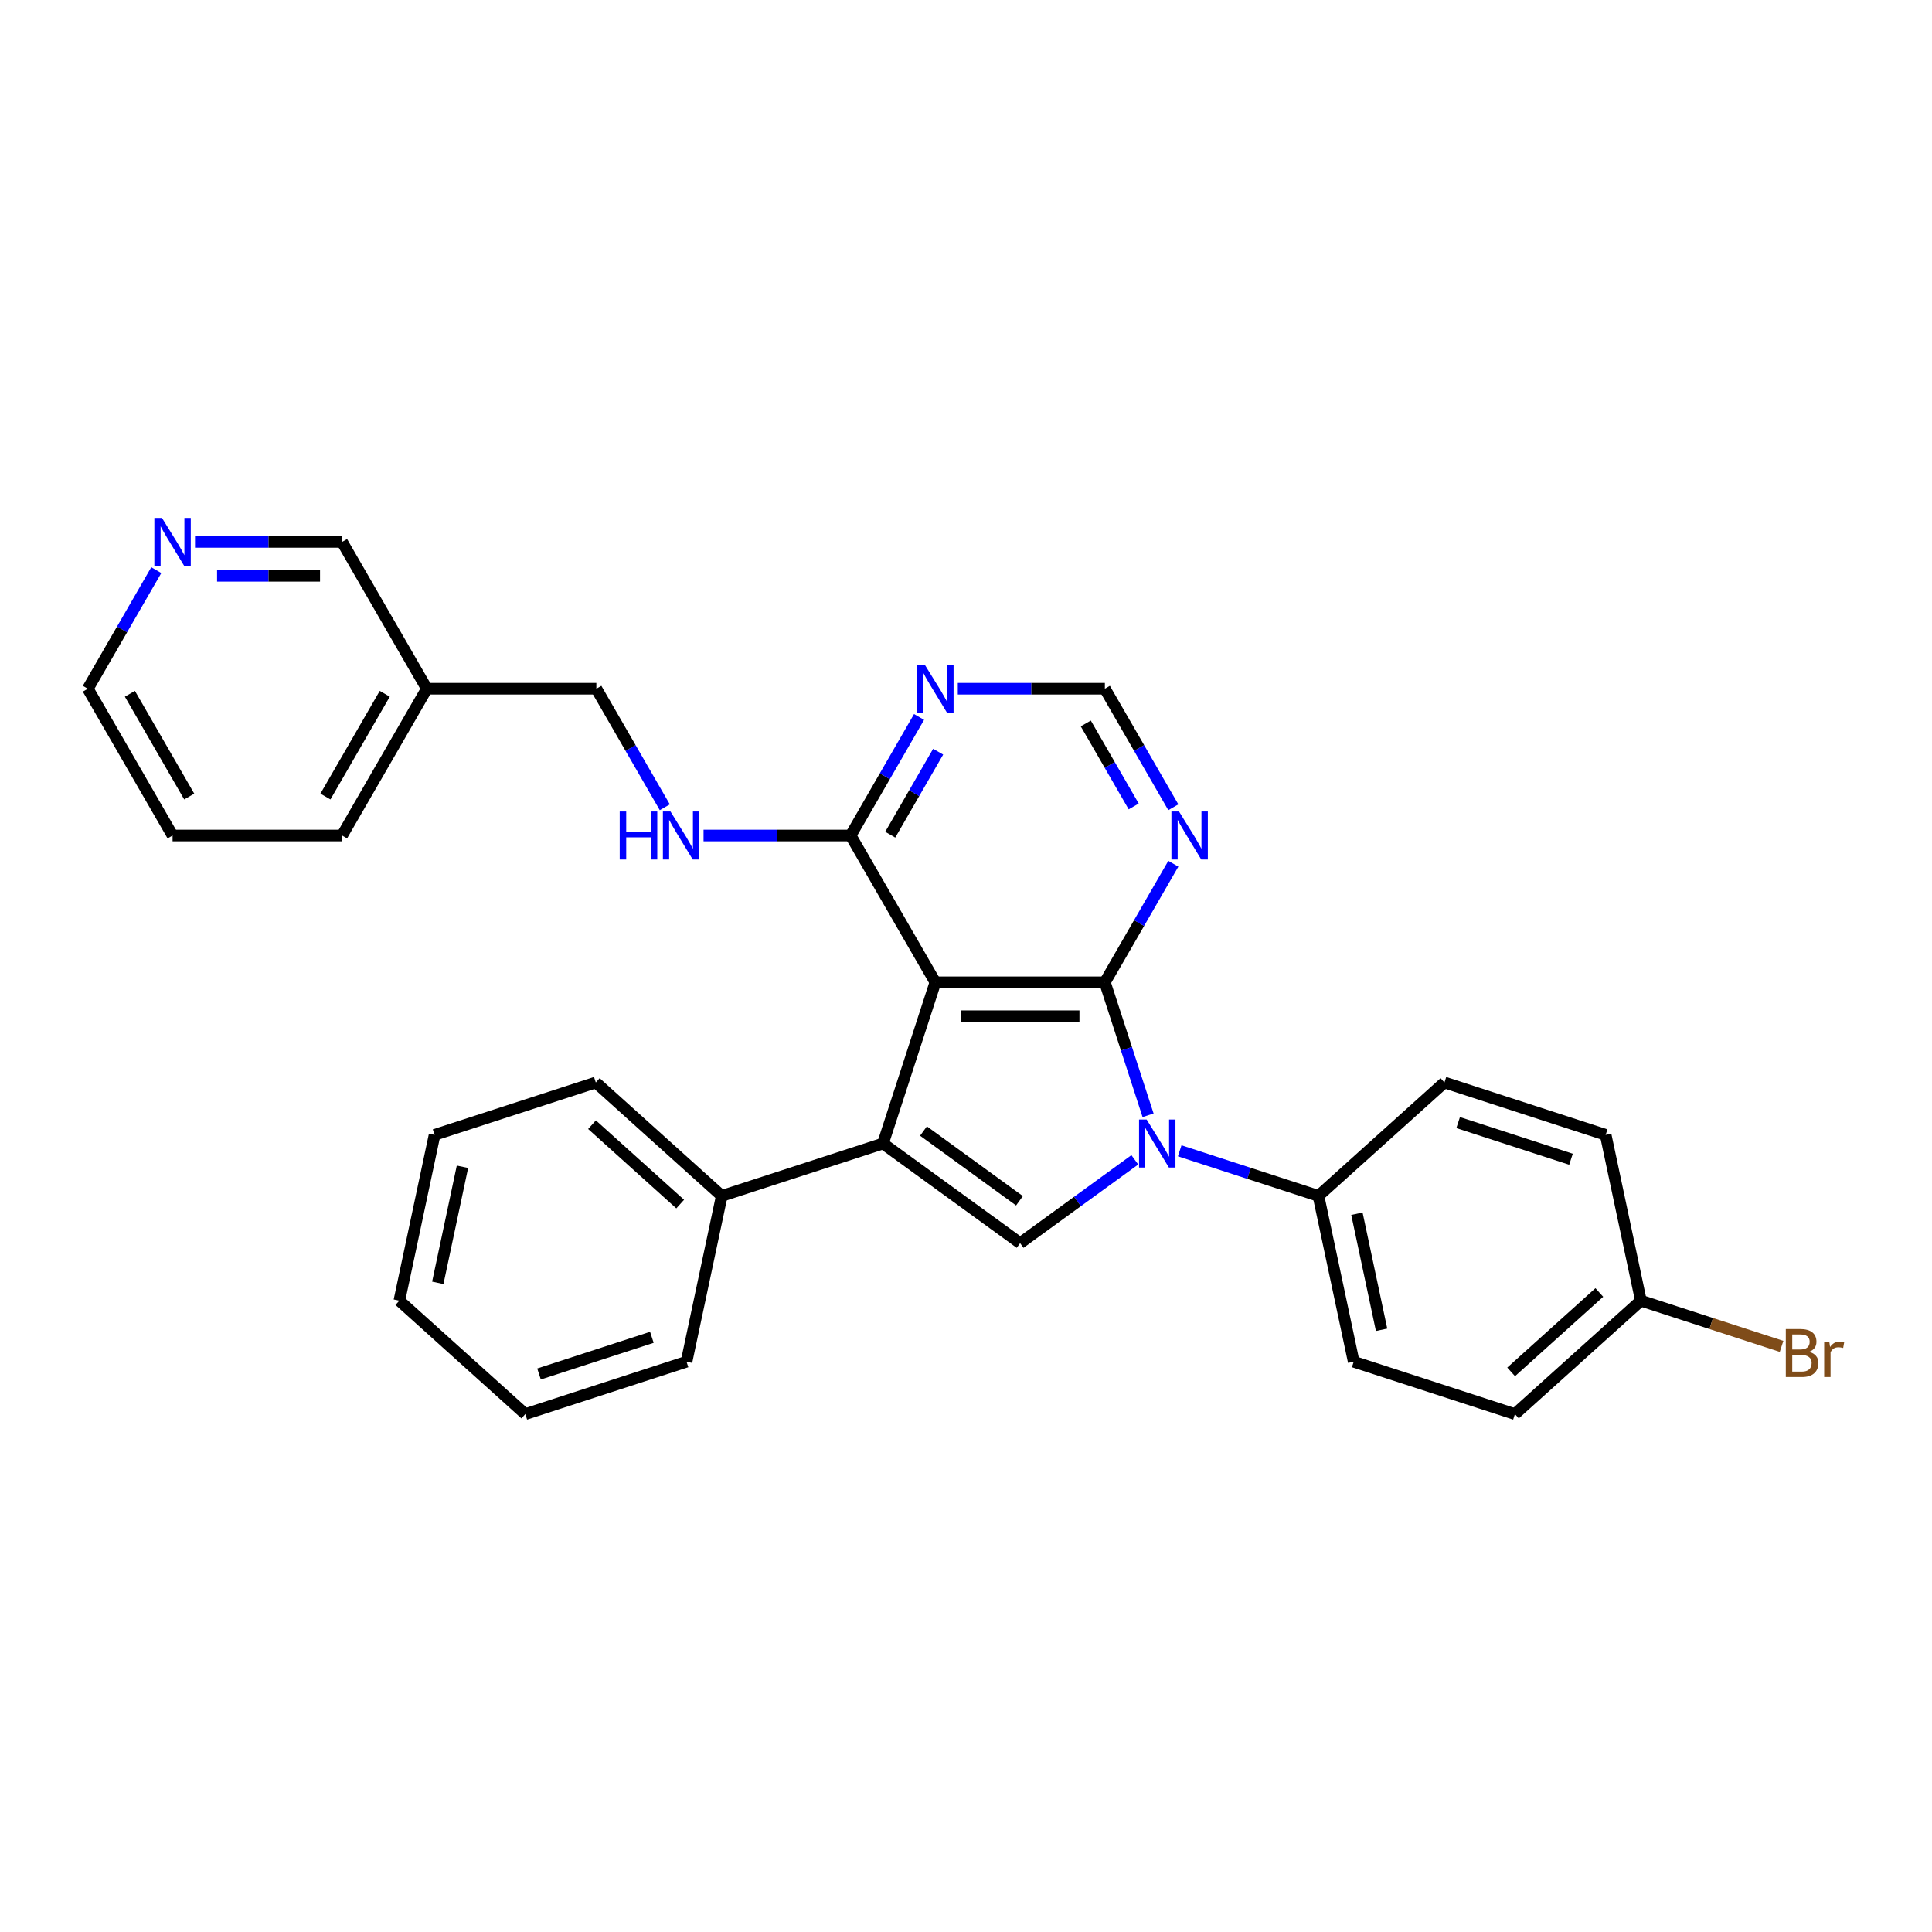 <?xml version='1.0' encoding='iso-8859-1'?>
<svg version='1.1' baseProfile='full'
              xmlns='http://www.w3.org/2000/svg'
                      xmlns:rdkit='http://www.rdkit.org/xml'
                      xmlns:xlink='http://www.w3.org/1999/xlink'
                  xml:space='preserve'
width='1000px' height='1000px' viewBox='0 0 1000 1000'>
<!-- END OF HEADER -->
<rect style='opacity:1.0;fill:#FFFFFF;stroke:none' width='1000' height='1000' x='0' y='0'> </rect>
<path class='bond-0' d='M 571.882,508.442 L 484.144,508.442' style='fill:none;fill-rule:evenodd;stroke:#000000;stroke-width:6px;stroke-linecap:butt;stroke-linejoin:miter;stroke-opacity:1' />
<path class='bond-0' d='M 558.721,525.99 L 497.305,525.99' style='fill:none;fill-rule:evenodd;stroke:#000000;stroke-width:6px;stroke-linecap:butt;stroke-linejoin:miter;stroke-opacity:1' />
<path class='bond-1' d='M 571.882,508.442 L 583.063,542.855' style='fill:none;fill-rule:evenodd;stroke:#000000;stroke-width:6px;stroke-linecap:butt;stroke-linejoin:miter;stroke-opacity:1' />
<path class='bond-1' d='M 583.063,542.855 L 594.245,577.269' style='fill:none;fill-rule:evenodd;stroke:#0000FF;stroke-width:6px;stroke-linecap:butt;stroke-linejoin:miter;stroke-opacity:1' />
<path class='bond-5' d='M 571.882,508.442 L 589.597,477.759' style='fill:none;fill-rule:evenodd;stroke:#000000;stroke-width:6px;stroke-linecap:butt;stroke-linejoin:miter;stroke-opacity:1' />
<path class='bond-5' d='M 589.597,477.759 L 607.311,447.076' style='fill:none;fill-rule:evenodd;stroke:#0000FF;stroke-width:6px;stroke-linecap:butt;stroke-linejoin:miter;stroke-opacity:1' />
<path class='bond-2' d='M 484.144,508.442 L 457.031,591.886' style='fill:none;fill-rule:evenodd;stroke:#000000;stroke-width:6px;stroke-linecap:butt;stroke-linejoin:miter;stroke-opacity:1' />
<path class='bond-4' d='M 484.144,508.442 L 440.275,432.459' style='fill:none;fill-rule:evenodd;stroke:#000000;stroke-width:6px;stroke-linecap:butt;stroke-linejoin:miter;stroke-opacity:1' />
<path class='bond-3' d='M 587.378,600.326 L 557.695,621.891' style='fill:none;fill-rule:evenodd;stroke:#0000FF;stroke-width:6px;stroke-linecap:butt;stroke-linejoin:miter;stroke-opacity:1' />
<path class='bond-3' d='M 557.695,621.891 L 528.013,643.457' style='fill:none;fill-rule:evenodd;stroke:#000000;stroke-width:6px;stroke-linecap:butt;stroke-linejoin:miter;stroke-opacity:1' />
<path class='bond-7' d='M 610.611,595.66 L 646.524,607.329' style='fill:none;fill-rule:evenodd;stroke:#0000FF;stroke-width:6px;stroke-linecap:butt;stroke-linejoin:miter;stroke-opacity:1' />
<path class='bond-7' d='M 646.524,607.329 L 682.438,618.998' style='fill:none;fill-rule:evenodd;stroke:#000000;stroke-width:6px;stroke-linecap:butt;stroke-linejoin:miter;stroke-opacity:1' />
<path class='bond-10' d='M 457.031,591.886 L 373.588,618.998' style='fill:none;fill-rule:evenodd;stroke:#000000;stroke-width:6px;stroke-linecap:butt;stroke-linejoin:miter;stroke-opacity:1' />
<path class='bond-29' d='M 457.031,591.886 L 528.013,643.457' style='fill:none;fill-rule:evenodd;stroke:#000000;stroke-width:6px;stroke-linecap:butt;stroke-linejoin:miter;stroke-opacity:1' />
<path class='bond-29' d='M 477.993,585.425 L 527.68,621.525' style='fill:none;fill-rule:evenodd;stroke:#000000;stroke-width:6px;stroke-linecap:butt;stroke-linejoin:miter;stroke-opacity:1' />
<path class='bond-8' d='M 440.275,432.459 L 402.214,432.459' style='fill:none;fill-rule:evenodd;stroke:#000000;stroke-width:6px;stroke-linecap:butt;stroke-linejoin:miter;stroke-opacity:1' />
<path class='bond-8' d='M 402.214,432.459 L 364.154,432.459' style='fill:none;fill-rule:evenodd;stroke:#0000FF;stroke-width:6px;stroke-linecap:butt;stroke-linejoin:miter;stroke-opacity:1' />
<path class='bond-30' d='M 440.275,432.459 L 457.99,401.776' style='fill:none;fill-rule:evenodd;stroke:#000000;stroke-width:6px;stroke-linecap:butt;stroke-linejoin:miter;stroke-opacity:1' />
<path class='bond-30' d='M 457.99,401.776 L 475.705,371.093' style='fill:none;fill-rule:evenodd;stroke:#0000FF;stroke-width:6px;stroke-linecap:butt;stroke-linejoin:miter;stroke-opacity:1' />
<path class='bond-30' d='M 460.786,432.028 L 473.186,410.55' style='fill:none;fill-rule:evenodd;stroke:#000000;stroke-width:6px;stroke-linecap:butt;stroke-linejoin:miter;stroke-opacity:1' />
<path class='bond-30' d='M 473.186,410.55 L 485.587,389.071' style='fill:none;fill-rule:evenodd;stroke:#0000FF;stroke-width:6px;stroke-linecap:butt;stroke-linejoin:miter;stroke-opacity:1' />
<path class='bond-9' d='M 607.311,417.842 L 589.597,387.159' style='fill:none;fill-rule:evenodd;stroke:#0000FF;stroke-width:6px;stroke-linecap:butt;stroke-linejoin:miter;stroke-opacity:1' />
<path class='bond-9' d='M 589.597,387.159 L 571.882,356.476' style='fill:none;fill-rule:evenodd;stroke:#000000;stroke-width:6px;stroke-linecap:butt;stroke-linejoin:miter;stroke-opacity:1' />
<path class='bond-9' d='M 586.8,417.411 L 574.4,395.932' style='fill:none;fill-rule:evenodd;stroke:#0000FF;stroke-width:6px;stroke-linecap:butt;stroke-linejoin:miter;stroke-opacity:1' />
<path class='bond-9' d='M 574.4,395.932 L 562,374.454' style='fill:none;fill-rule:evenodd;stroke:#000000;stroke-width:6px;stroke-linecap:butt;stroke-linejoin:miter;stroke-opacity:1' />
<path class='bond-6' d='M 495.76,356.476 L 533.821,356.476' style='fill:none;fill-rule:evenodd;stroke:#0000FF;stroke-width:6px;stroke-linecap:butt;stroke-linejoin:miter;stroke-opacity:1' />
<path class='bond-6' d='M 533.821,356.476 L 571.882,356.476' style='fill:none;fill-rule:evenodd;stroke:#000000;stroke-width:6px;stroke-linecap:butt;stroke-linejoin:miter;stroke-opacity:1' />
<path class='bond-12' d='M 682.438,618.998 L 700.68,704.819' style='fill:none;fill-rule:evenodd;stroke:#000000;stroke-width:6px;stroke-linecap:butt;stroke-linejoin:miter;stroke-opacity:1' />
<path class='bond-12' d='M 702.338,628.223 L 715.107,688.297' style='fill:none;fill-rule:evenodd;stroke:#000000;stroke-width:6px;stroke-linecap:butt;stroke-linejoin:miter;stroke-opacity:1' />
<path class='bond-13' d='M 682.438,618.998 L 747.64,560.29' style='fill:none;fill-rule:evenodd;stroke:#000000;stroke-width:6px;stroke-linecap:butt;stroke-linejoin:miter;stroke-opacity:1' />
<path class='bond-15' d='M 344.098,417.842 L 326.383,387.159' style='fill:none;fill-rule:evenodd;stroke:#0000FF;stroke-width:6px;stroke-linecap:butt;stroke-linejoin:miter;stroke-opacity:1' />
<path class='bond-15' d='M 326.383,387.159 L 308.668,356.476' style='fill:none;fill-rule:evenodd;stroke:#000000;stroke-width:6px;stroke-linecap:butt;stroke-linejoin:miter;stroke-opacity:1' />
<path class='bond-22' d='M 373.588,618.998 L 308.386,560.29' style='fill:none;fill-rule:evenodd;stroke:#000000;stroke-width:6px;stroke-linecap:butt;stroke-linejoin:miter;stroke-opacity:1' />
<path class='bond-22' d='M 352.066,623.232 L 306.424,582.137' style='fill:none;fill-rule:evenodd;stroke:#000000;stroke-width:6px;stroke-linecap:butt;stroke-linejoin:miter;stroke-opacity:1' />
<path class='bond-23' d='M 373.588,618.998 L 355.346,704.819' style='fill:none;fill-rule:evenodd;stroke:#000000;stroke-width:6px;stroke-linecap:butt;stroke-linejoin:miter;stroke-opacity:1' />
<path class='bond-11' d='M 100.94,280.492 L 139.001,280.492' style='fill:none;fill-rule:evenodd;stroke:#0000FF;stroke-width:6px;stroke-linecap:butt;stroke-linejoin:miter;stroke-opacity:1' />
<path class='bond-11' d='M 139.001,280.492 L 177.061,280.492' style='fill:none;fill-rule:evenodd;stroke:#000000;stroke-width:6px;stroke-linecap:butt;stroke-linejoin:miter;stroke-opacity:1' />
<path class='bond-11' d='M 112.358,298.04 L 139.001,298.04' style='fill:none;fill-rule:evenodd;stroke:#0000FF;stroke-width:6px;stroke-linecap:butt;stroke-linejoin:miter;stroke-opacity:1' />
<path class='bond-11' d='M 139.001,298.04 L 165.643,298.04' style='fill:none;fill-rule:evenodd;stroke:#000000;stroke-width:6px;stroke-linecap:butt;stroke-linejoin:miter;stroke-opacity:1' />
<path class='bond-33' d='M 80.884,295.11 L 63.169,325.793' style='fill:none;fill-rule:evenodd;stroke:#0000FF;stroke-width:6px;stroke-linecap:butt;stroke-linejoin:miter;stroke-opacity:1' />
<path class='bond-33' d='M 63.169,325.793 L 45.455,356.476' style='fill:none;fill-rule:evenodd;stroke:#000000;stroke-width:6px;stroke-linecap:butt;stroke-linejoin:miter;stroke-opacity:1' />
<path class='bond-17' d='M 700.68,704.819 L 784.123,731.931' style='fill:none;fill-rule:evenodd;stroke:#000000;stroke-width:6px;stroke-linecap:butt;stroke-linejoin:miter;stroke-opacity:1' />
<path class='bond-18' d='M 747.64,560.29 L 831.084,587.403' style='fill:none;fill-rule:evenodd;stroke:#000000;stroke-width:6px;stroke-linecap:butt;stroke-linejoin:miter;stroke-opacity:1' />
<path class='bond-18' d='M 754.734,581.046 L 813.144,600.024' style='fill:none;fill-rule:evenodd;stroke:#000000;stroke-width:6px;stroke-linecap:butt;stroke-linejoin:miter;stroke-opacity:1' />
<path class='bond-14' d='M 220.93,356.476 L 308.668,356.476' style='fill:none;fill-rule:evenodd;stroke:#000000;stroke-width:6px;stroke-linecap:butt;stroke-linejoin:miter;stroke-opacity:1' />
<path class='bond-20' d='M 220.93,356.476 L 177.061,280.492' style='fill:none;fill-rule:evenodd;stroke:#000000;stroke-width:6px;stroke-linecap:butt;stroke-linejoin:miter;stroke-opacity:1' />
<path class='bond-24' d='M 220.93,356.476 L 177.061,432.459' style='fill:none;fill-rule:evenodd;stroke:#000000;stroke-width:6px;stroke-linecap:butt;stroke-linejoin:miter;stroke-opacity:1' />
<path class='bond-24' d='M 199.153,359.099 L 168.445,412.288' style='fill:none;fill-rule:evenodd;stroke:#000000;stroke-width:6px;stroke-linecap:butt;stroke-linejoin:miter;stroke-opacity:1' />
<path class='bond-16' d='M 849.325,673.223 L 831.084,587.403' style='fill:none;fill-rule:evenodd;stroke:#000000;stroke-width:6px;stroke-linecap:butt;stroke-linejoin:miter;stroke-opacity:1' />
<path class='bond-19' d='M 849.325,673.223 L 885.73,685.052' style='fill:none;fill-rule:evenodd;stroke:#000000;stroke-width:6px;stroke-linecap:butt;stroke-linejoin:miter;stroke-opacity:1' />
<path class='bond-19' d='M 885.73,685.052 L 922.135,696.881' style='fill:none;fill-rule:evenodd;stroke:#7F4C19;stroke-width:6px;stroke-linecap:butt;stroke-linejoin:miter;stroke-opacity:1' />
<path class='bond-31' d='M 849.325,673.223 L 784.123,731.931' style='fill:none;fill-rule:evenodd;stroke:#000000;stroke-width:6px;stroke-linecap:butt;stroke-linejoin:miter;stroke-opacity:1' />
<path class='bond-31' d='M 827.803,668.989 L 782.162,710.085' style='fill:none;fill-rule:evenodd;stroke:#000000;stroke-width:6px;stroke-linecap:butt;stroke-linejoin:miter;stroke-opacity:1' />
<path class='bond-21' d='M 45.455,356.476 L 89.323,432.459' style='fill:none;fill-rule:evenodd;stroke:#000000;stroke-width:6px;stroke-linecap:butt;stroke-linejoin:miter;stroke-opacity:1' />
<path class='bond-21' d='M 67.231,359.099 L 97.94,412.288' style='fill:none;fill-rule:evenodd;stroke:#000000;stroke-width:6px;stroke-linecap:butt;stroke-linejoin:miter;stroke-opacity:1' />
<path class='bond-27' d='M 308.386,560.29 L 224.942,587.403' style='fill:none;fill-rule:evenodd;stroke:#000000;stroke-width:6px;stroke-linecap:butt;stroke-linejoin:miter;stroke-opacity:1' />
<path class='bond-26' d='M 355.346,704.819 L 271.902,731.931' style='fill:none;fill-rule:evenodd;stroke:#000000;stroke-width:6px;stroke-linecap:butt;stroke-linejoin:miter;stroke-opacity:1' />
<path class='bond-26' d='M 337.407,692.197 L 278.996,711.176' style='fill:none;fill-rule:evenodd;stroke:#000000;stroke-width:6px;stroke-linecap:butt;stroke-linejoin:miter;stroke-opacity:1' />
<path class='bond-25' d='M 177.061,432.459 L 89.323,432.459' style='fill:none;fill-rule:evenodd;stroke:#000000;stroke-width:6px;stroke-linecap:butt;stroke-linejoin:miter;stroke-opacity:1' />
<path class='bond-28' d='M 271.902,731.931 L 206.7,673.223' style='fill:none;fill-rule:evenodd;stroke:#000000;stroke-width:6px;stroke-linecap:butt;stroke-linejoin:miter;stroke-opacity:1' />
<path class='bond-32' d='M 224.942,587.403 L 206.7,673.223' style='fill:none;fill-rule:evenodd;stroke:#000000;stroke-width:6px;stroke-linecap:butt;stroke-linejoin:miter;stroke-opacity:1' />
<path class='bond-32' d='M 239.37,603.924 L 226.601,663.998' style='fill:none;fill-rule:evenodd;stroke:#000000;stroke-width:6px;stroke-linecap:butt;stroke-linejoin:miter;stroke-opacity:1' />
<path  class='atom-2' d='M 593.502 579.462
L 601.644 592.623
Q 602.451 593.921, 603.75 596.273
Q 605.048 598.624, 605.118 598.764
L 605.118 579.462
L 608.417 579.462
L 608.417 604.309
L 605.013 604.309
L 596.274 589.92
Q 595.257 588.236, 594.169 586.306
Q 593.116 584.375, 592.8 583.779
L 592.8 604.309
L 589.571 604.309
L 589.571 579.462
L 593.502 579.462
' fill='#0000FF'/>
<path  class='atom-6' d='M 610.258 420.035
L 618.4 433.196
Q 619.208 434.494, 620.506 436.846
Q 621.805 439.197, 621.875 439.337
L 621.875 420.035
L 625.174 420.035
L 625.174 444.883
L 621.769 444.883
L 613.031 430.494
Q 612.013 428.809, 610.925 426.879
Q 609.872 424.948, 609.556 424.352
L 609.556 444.883
L 606.328 444.883
L 606.328 420.035
L 610.258 420.035
' fill='#0000FF'/>
<path  class='atom-7' d='M 478.651 344.052
L 486.794 357.213
Q 487.601 358.511, 488.899 360.863
Q 490.198 363.214, 490.268 363.354
L 490.268 344.052
L 493.567 344.052
L 493.567 368.899
L 490.163 368.899
L 481.424 354.51
Q 480.406 352.826, 479.318 350.895
Q 478.265 348.965, 477.95 348.369
L 477.95 368.899
L 474.721 368.899
L 474.721 344.052
L 478.651 344.052
' fill='#0000FF'/>
<path  class='atom-9' d='M 320.758 420.035
L 324.128 420.035
L 324.128 430.599
L 336.832 430.599
L 336.832 420.035
L 340.201 420.035
L 340.201 444.883
L 336.832 444.883
L 336.832 433.406
L 324.128 433.406
L 324.128 444.883
L 320.758 444.883
L 320.758 420.035
' fill='#0000FF'/>
<path  class='atom-9' d='M 347.045 420.035
L 355.187 433.196
Q 355.994 434.494, 357.292 436.846
Q 358.591 439.197, 358.661 439.337
L 358.661 420.035
L 361.96 420.035
L 361.96 444.883
L 358.556 444.883
L 349.817 430.494
Q 348.799 428.809, 347.711 426.879
Q 346.659 424.948, 346.343 424.352
L 346.343 444.883
L 343.114 444.883
L 343.114 420.035
L 347.045 420.035
' fill='#0000FF'/>
<path  class='atom-12' d='M 83.831 268.069
L 91.973 281.229
Q 92.78 282.528, 94.079 284.879
Q 95.377 287.231, 95.448 287.371
L 95.448 268.069
L 98.746 268.069
L 98.746 292.916
L 95.342 292.916
L 86.604 278.527
Q 85.586 276.842, 84.498 274.912
Q 83.445 272.982, 83.129 272.385
L 83.129 292.916
L 79.9 292.916
L 79.9 268.069
L 83.831 268.069
' fill='#0000FF'/>
<path  class='atom-20' d='M 936.401 699.704
Q 938.788 700.371, 939.981 701.845
Q 941.209 703.284, 941.209 705.424
Q 941.209 708.864, 938.998 710.829
Q 936.822 712.759, 932.681 712.759
L 924.329 712.759
L 924.329 687.912
L 931.663 687.912
Q 935.91 687.912, 938.051 689.632
Q 940.192 691.351, 940.192 694.51
Q 940.192 698.265, 936.401 699.704
M 927.663 690.72
L 927.663 698.511
L 931.663 698.511
Q 934.12 698.511, 935.384 697.528
Q 936.682 696.51, 936.682 694.51
Q 936.682 690.72, 931.663 690.72
L 927.663 690.72
M 932.681 709.952
Q 935.103 709.952, 936.401 708.794
Q 937.7 707.635, 937.7 705.424
Q 937.7 703.389, 936.261 702.371
Q 934.857 701.318, 932.155 701.318
L 927.663 701.318
L 927.663 709.952
L 932.681 709.952
' fill='#7F4C19'/>
<path  class='atom-20' d='M 946.86 694.72
L 947.246 697.212
Q 949.141 694.405, 952.229 694.405
Q 953.212 694.405, 954.545 694.756
L 954.019 697.704
Q 952.51 697.353, 951.668 697.353
Q 950.194 697.353, 949.211 697.949
Q 948.263 698.511, 947.491 699.879
L 947.491 712.759
L 944.192 712.759
L 944.192 694.72
L 946.86 694.72
' fill='#7F4C19'/>
</svg>
